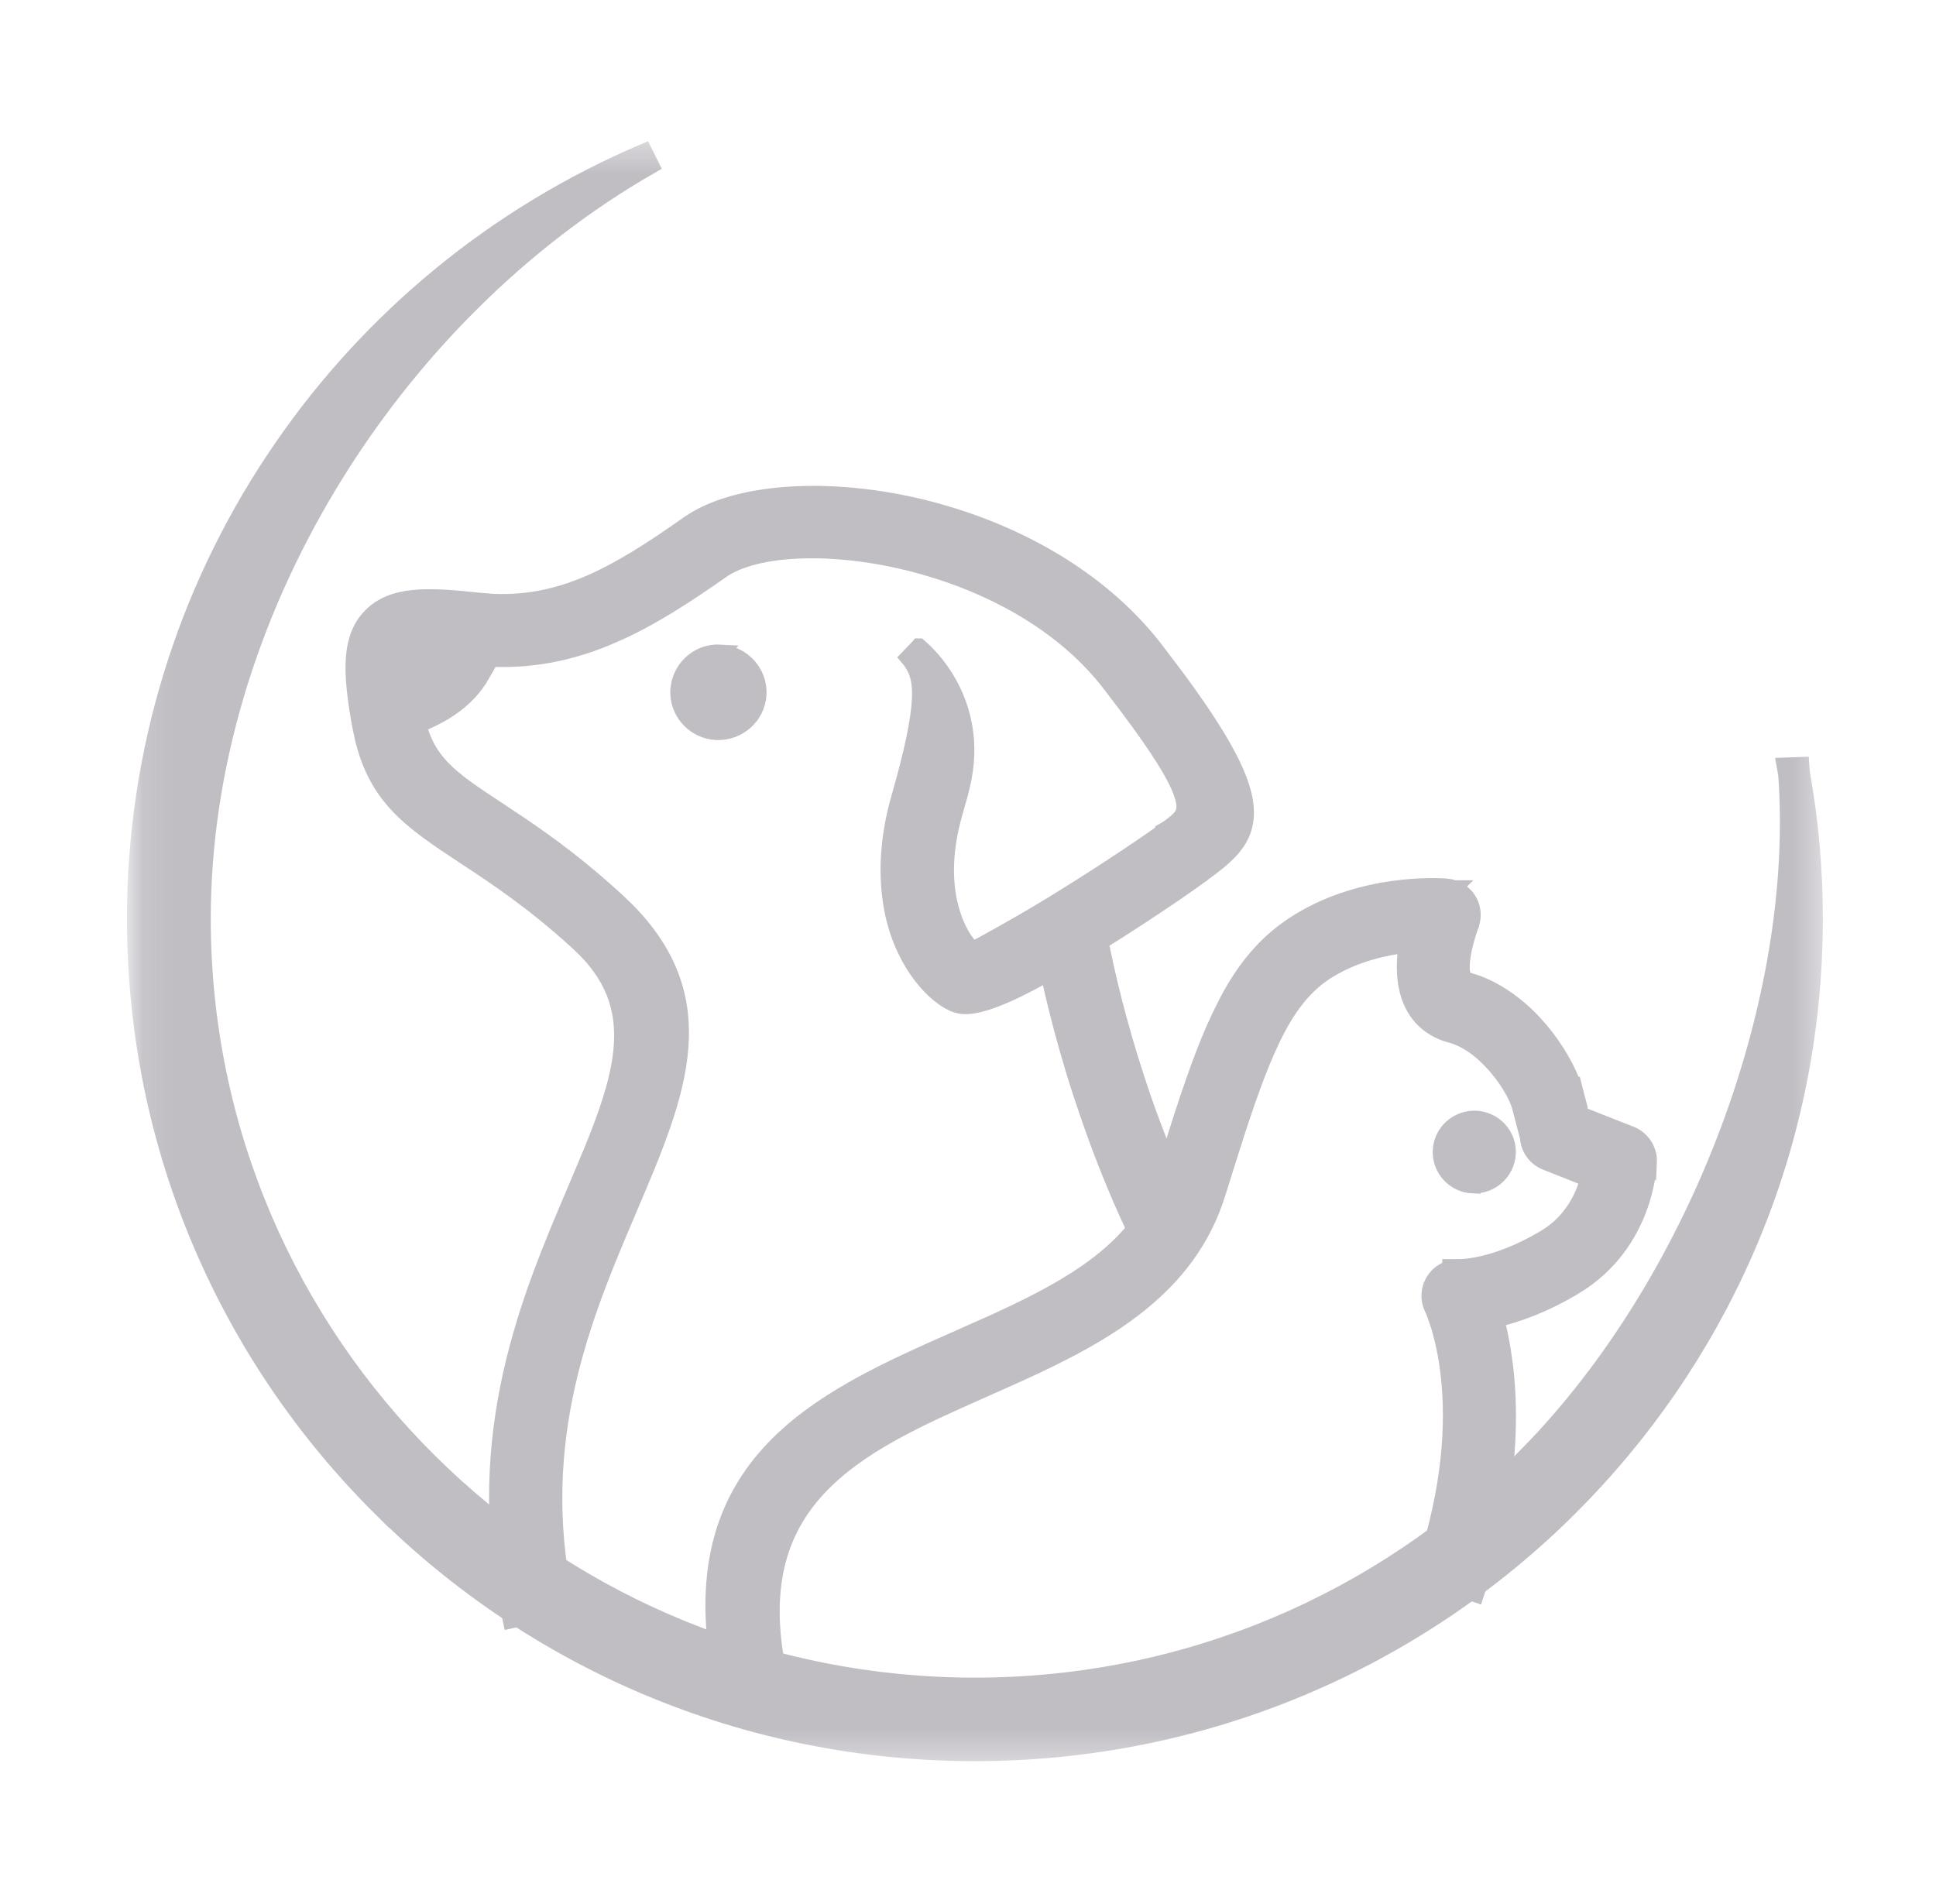 <svg width="61" height="60" viewBox="0 0 61 60" fill="none" xmlns="http://www.w3.org/2000/svg">
<g id="Frame 48104647">
<g id="Group 48103361" opacity="0.4">
<path id="Vector" d="M25.047 15.575C26.419 15.508 27.991 15.682 29.558 16.119L30.034 16.26C32.419 17.007 34.792 18.376 36.399 20.453L37.074 21.344C37.697 22.188 38.168 22.89 38.509 23.484C38.962 24.272 39.198 24.887 39.249 25.398C39.301 25.925 39.155 26.328 38.882 26.672C38.625 26.996 38.255 27.268 37.873 27.55L37.859 27.564L37.839 27.578L37.81 27.598L37.809 27.597C37.026 28.177 34.878 29.609 33.164 30.59L33.163 30.589C32.533 30.951 31.931 31.263 31.422 31.463C31.167 31.563 30.929 31.639 30.718 31.678C30.564 31.707 30.408 31.718 30.266 31.697L30.128 31.663C29.803 31.551 29.398 31.237 29.036 30.769C28.668 30.294 28.327 29.64 28.144 28.824V28.823C27.927 27.84 27.912 26.592 28.336 25.116L28.497 24.539C28.843 23.261 28.988 22.42 28.988 21.831L28.98 21.643C28.945 21.227 28.814 20.969 28.607 20.724L28.952 20.366L28.799 20.563L28.952 20.367H28.953L28.955 20.369C28.956 20.37 28.959 20.372 28.961 20.373C28.966 20.377 28.973 20.382 28.98 20.389C28.997 20.402 29.019 20.422 29.047 20.447C29.103 20.497 29.181 20.572 29.271 20.668C29.452 20.862 29.685 21.15 29.895 21.525C30.319 22.278 30.653 23.386 30.305 24.795L30.304 24.8L30.26 24.962V24.968L30.257 24.989L30.252 25.009L30.21 25.156L30.083 25.607V25.608C29.746 26.777 29.757 27.716 29.913 28.429L29.957 28.611C30.067 29.022 30.215 29.34 30.36 29.565C30.443 29.694 30.523 29.791 30.592 29.857C30.619 29.883 30.643 29.901 30.663 29.915C30.671 29.912 30.679 29.909 30.688 29.905C30.773 29.862 30.896 29.796 31.051 29.711C31.358 29.543 31.781 29.304 32.26 29.029L32.902 28.649C34.356 27.773 35.944 26.716 36.648 26.208V26.185L36.774 26.113L36.792 26.102C37.015 25.938 37.158 25.828 37.241 25.696C37.311 25.584 37.35 25.434 37.279 25.158C37.205 24.869 37.016 24.463 36.643 23.873C36.364 23.433 35.989 22.899 35.498 22.244L34.967 21.546C33.62 19.799 31.577 18.627 29.491 17.974L29.073 17.85C27.735 17.475 26.415 17.315 25.293 17.347C24.162 17.38 23.265 17.608 22.74 17.977L22.739 17.978C21.66 18.733 20.63 19.41 19.545 19.91L19.077 20.114C17.779 20.643 16.416 20.89 14.838 20.714H14.837C14.234 20.646 13.779 20.604 13.452 20.603C13.289 20.602 13.168 20.611 13.082 20.628C13.04 20.637 13.011 20.647 12.991 20.656C12.979 20.661 12.972 20.665 12.969 20.667C12.963 20.675 12.948 20.703 12.937 20.771C12.922 20.853 12.917 20.972 12.926 21.135C12.943 21.462 13.012 21.925 13.124 22.554L13.181 22.817C13.327 23.405 13.578 23.826 13.932 24.197C14.347 24.631 14.905 25 15.637 25.482L16.442 26.019C17.298 26.6 18.302 27.334 19.45 28.392L19.739 28.669C21.122 30.061 21.557 31.484 21.44 33.008C21.319 34.603 20.59 36.298 19.799 38.151L19.8 38.152C18.406 41.426 16.739 45.344 17.807 50.446L17.858 50.69L17.614 50.742L16.34 51.013L16.095 51.066L16.043 50.82C14.855 45.155 16.676 40.901 18.144 37.457L18.643 36.269C19.112 35.121 19.473 34.092 19.573 33.138C19.695 31.973 19.426 30.925 18.439 29.922L18.231 29.722C16.822 28.428 15.615 27.632 14.645 26.994V26.993C13.782 26.424 13.052 25.946 12.495 25.338C11.999 24.796 11.646 24.157 11.432 23.273L11.348 22.879C11.192 22.025 11.109 21.333 11.145 20.775C11.176 20.28 11.301 19.873 11.562 19.546L11.683 19.41C12.028 19.061 12.474 18.897 13.023 18.841C13.564 18.786 14.23 18.833 15.039 18.923H15.04L15.501 18.961C16.407 19.005 17.224 18.866 18.006 18.597L18.395 18.451C19.466 18.014 20.529 17.326 21.693 16.504H21.694L21.847 16.403C22.635 15.911 23.767 15.637 25.047 15.575Z" fill="#625B69" stroke="#625B69" stroke-width="0.5"/>
<path id="Vector_2" d="M34.569 29.087C34.771 30.241 35.108 31.704 35.586 33.271L35.8 33.948L35.985 34.505C36.433 35.81 36.98 37.162 37.627 38.452L37.739 38.676L37.515 38.788L36.333 39.374L36.109 39.485L35.998 39.261C35.316 37.891 34.746 36.47 34.273 35.091L34.075 34.504C33.448 32.588 33.025 30.789 32.783 29.39L32.74 29.143L32.988 29.101L34.281 28.884L34.526 28.842L34.569 29.087Z" fill="#625B69" stroke="#625B69" stroke-width="0.5"/>
<path id="Vector_3" d="M40.943 29.022C42.974 27.784 45.28 27.917 45.534 27.932H45.537L45.669 27.948C45.714 27.956 45.761 27.969 45.81 27.988L45.81 27.987C45.812 27.987 45.814 27.989 45.815 27.99H45.818L45.817 27.991C46.27 28.155 46.514 28.653 46.358 29.113C46.358 29.115 46.359 29.117 46.358 29.118C46.357 29.123 46.355 29.128 46.355 29.129C46.353 29.133 46.353 29.136 46.352 29.137C46.352 29.14 46.35 29.143 46.35 29.145C46.348 29.149 46.346 29.156 46.344 29.163C46.339 29.176 46.331 29.195 46.322 29.22C46.305 29.27 46.282 29.341 46.255 29.426C46.201 29.599 46.139 29.827 46.099 30.057C46.058 30.293 46.045 30.508 46.075 30.666C46.104 30.819 46.159 30.863 46.218 30.879L46.52 30.975C47.112 31.192 47.636 31.556 48.076 31.97L48.289 32.18L48.29 32.181L48.545 32.467C49.038 33.056 49.4 33.706 49.579 34.217L49.591 34.215L49.639 34.407C49.643 34.421 49.648 34.435 49.651 34.449L49.714 34.692L49.709 34.693C49.75 34.857 49.786 35 49.816 35.124L51.349 35.727H51.348C51.715 35.853 51.977 36.218 51.957 36.63L51.956 36.629C51.953 36.719 51.922 37.327 51.642 38.08C51.342 38.884 50.755 39.865 49.61 40.549L49.609 40.548C48.644 41.131 47.79 41.424 47.149 41.577C47.541 43.087 47.917 46.035 46.585 50.008L46.506 50.245L46.27 50.166L45.02 49.756L44.782 49.678L44.862 49.439C46.596 44.275 45.147 41.268 45.129 41.229L45.126 41.222C44.908 40.772 45.106 40.233 45.551 40.021L45.557 40.018L45.652 39.982C45.666 39.978 45.679 39.974 45.692 39.97V39.928H45.942C45.949 39.928 46.01 39.931 46.134 39.921C46.259 39.911 46.446 39.888 46.685 39.834C47.162 39.727 47.85 39.497 48.674 39.006L48.849 38.894C49.58 38.384 49.9 37.666 50.039 37.152L48.711 36.626C48.37 36.492 48.157 36.176 48.14 35.834C48.138 35.829 48.137 35.824 48.135 35.817C48.127 35.788 48.115 35.741 48.096 35.67C48.058 35.529 47.995 35.29 47.895 34.903L47.885 34.862C47.783 34.515 47.462 33.935 46.971 33.429L46.969 33.426C46.609 33.046 46.179 32.742 45.737 32.621V32.623C44.914 32.4 44.508 31.846 44.349 31.222C44.226 30.742 44.25 30.222 44.318 29.775C43.622 29.855 42.709 30.06 41.876 30.564L41.875 30.563C41.111 31.029 40.562 31.736 40.054 32.812V32.813C39.645 33.677 39.264 34.772 38.827 36.141L38.367 37.604C37.441 40.586 34.832 42.045 32.122 43.281L30.959 43.801C28.972 44.681 27.049 45.536 25.784 46.896C24.543 48.231 23.914 50.078 24.598 53.01L24.655 53.254L24.41 53.31L23.131 53.601L22.889 53.656L22.832 53.413C21.996 49.832 22.703 47.491 24.23 45.8C25.735 44.135 28.014 43.131 30.229 42.154L31.293 41.679C32.345 41.201 33.35 40.702 34.215 40.105C35.363 39.311 36.242 38.357 36.644 37.067L37.113 35.573C37.564 34.163 37.968 33.001 38.426 32.039L38.672 31.545C39.219 30.513 39.863 29.734 40.737 29.153L40.943 29.022Z" fill="#625B69" stroke="#625B69" stroke-width="0.5"/>
<path id="Vector_4" d="M22.701 20.561L22.7 20.562C23.399 20.599 23.936 21.19 23.902 21.885L23.901 21.887C23.861 22.574 23.265 23.1 22.573 23.07H22.572C21.917 23.038 21.403 22.513 21.371 21.88V21.75L21.386 21.621C21.488 20.989 22.048 20.524 22.701 20.561Z" fill="#625B69" stroke="#625B69" stroke-width="0.5"/>
<path id="Vector_5" d="M46.509 35.251L46.615 35.262C47.107 35.339 47.489 35.749 47.511 36.252L47.51 36.36C47.475 36.94 46.982 37.384 46.398 37.356V37.357C45.819 37.331 45.359 36.833 45.395 36.247C45.425 35.665 45.927 35.225 46.506 35.251H46.509Z" fill="#625B69" stroke="#625B69" stroke-width="0.5"/>
<g id="Clip path group">
<mask id="mask0_2119_24843" style="mask-type:luminance" maskUnits="userSpaceOnUse" x="4" y="4" width="54" height="52">
<g id="a">
<path id="Vector_6" d="M57.193 4.75V55.25H4.25V4.75H57.193Z" fill="white" stroke="white" stroke-width="0.5"/>
</g>
</mask>
<g mask="url(#mask0_2119_24843)">
<g id="Group">
<path id="Vector_7" d="M20.523 5.219C12.324 9.91 6.391 19.415 6.391 28.948C6.391 35.621 9.117 41.664 13.517 46.036L13.935 46.441C18.3 50.576 24.21 53.116 30.719 53.116C37.435 53.116 43.52 50.409 47.92 46.036H47.921L48.424 45.52C53.559 40.093 56.794 31.484 56.278 24.407L56.227 24.123L56.516 24.113H56.518L56.758 24.104L56.775 24.344C57.049 25.86 57.185 27.406 57.185 28.948C57.185 35.985 54.403 42.377 49.874 47.096L49.43 47.548C44.644 52.302 38.027 55.248 30.718 55.248C23.408 55.248 16.788 52.302 12.005 47.542V47.544C7.212 42.789 4.25 36.212 4.25 28.948C4.25 23.692 5.827 18.683 8.629 14.471L8.895 14.079C11.675 10.047 15.588 6.777 20.301 4.772L20.523 5.219Z" fill="#625B69" stroke="#625B69" stroke-width="0.5"/>
</g>
</g>
</g>
<path id="Vector_8" d="M15.693 19.66L15.766 19.729L15.593 19.91C15.757 19.739 15.767 19.731 15.769 19.732C15.769 19.733 15.771 19.734 15.771 19.735C15.773 19.737 15.775 19.739 15.776 19.741C15.78 19.745 15.784 19.748 15.787 19.752C15.793 19.759 15.799 19.768 15.804 19.776C15.814 19.792 15.822 19.808 15.827 19.822C15.838 19.851 15.842 19.877 15.844 19.896C15.847 19.934 15.841 19.968 15.836 19.992C15.825 20.042 15.802 20.107 15.762 20.197C15.68 20.381 15.507 20.717 15.139 21.341H15.138C14.731 22.028 14.052 22.454 13.498 22.707C13.218 22.834 12.963 22.922 12.777 22.976C12.685 23.004 12.609 23.023 12.556 23.036C12.529 23.042 12.508 23.047 12.493 23.051C12.486 23.052 12.48 23.054 12.476 23.055C12.474 23.055 12.472 23.055 12.471 23.055H12.468L12.216 23.105L12.173 22.851L11.758 20.366L11.726 20.176L11.901 20.096L12.825 19.681L12.874 19.66H15.693Z" fill="#625B69" stroke="#625B69" stroke-width="0.5"/>
</g>
</g>
</svg>
